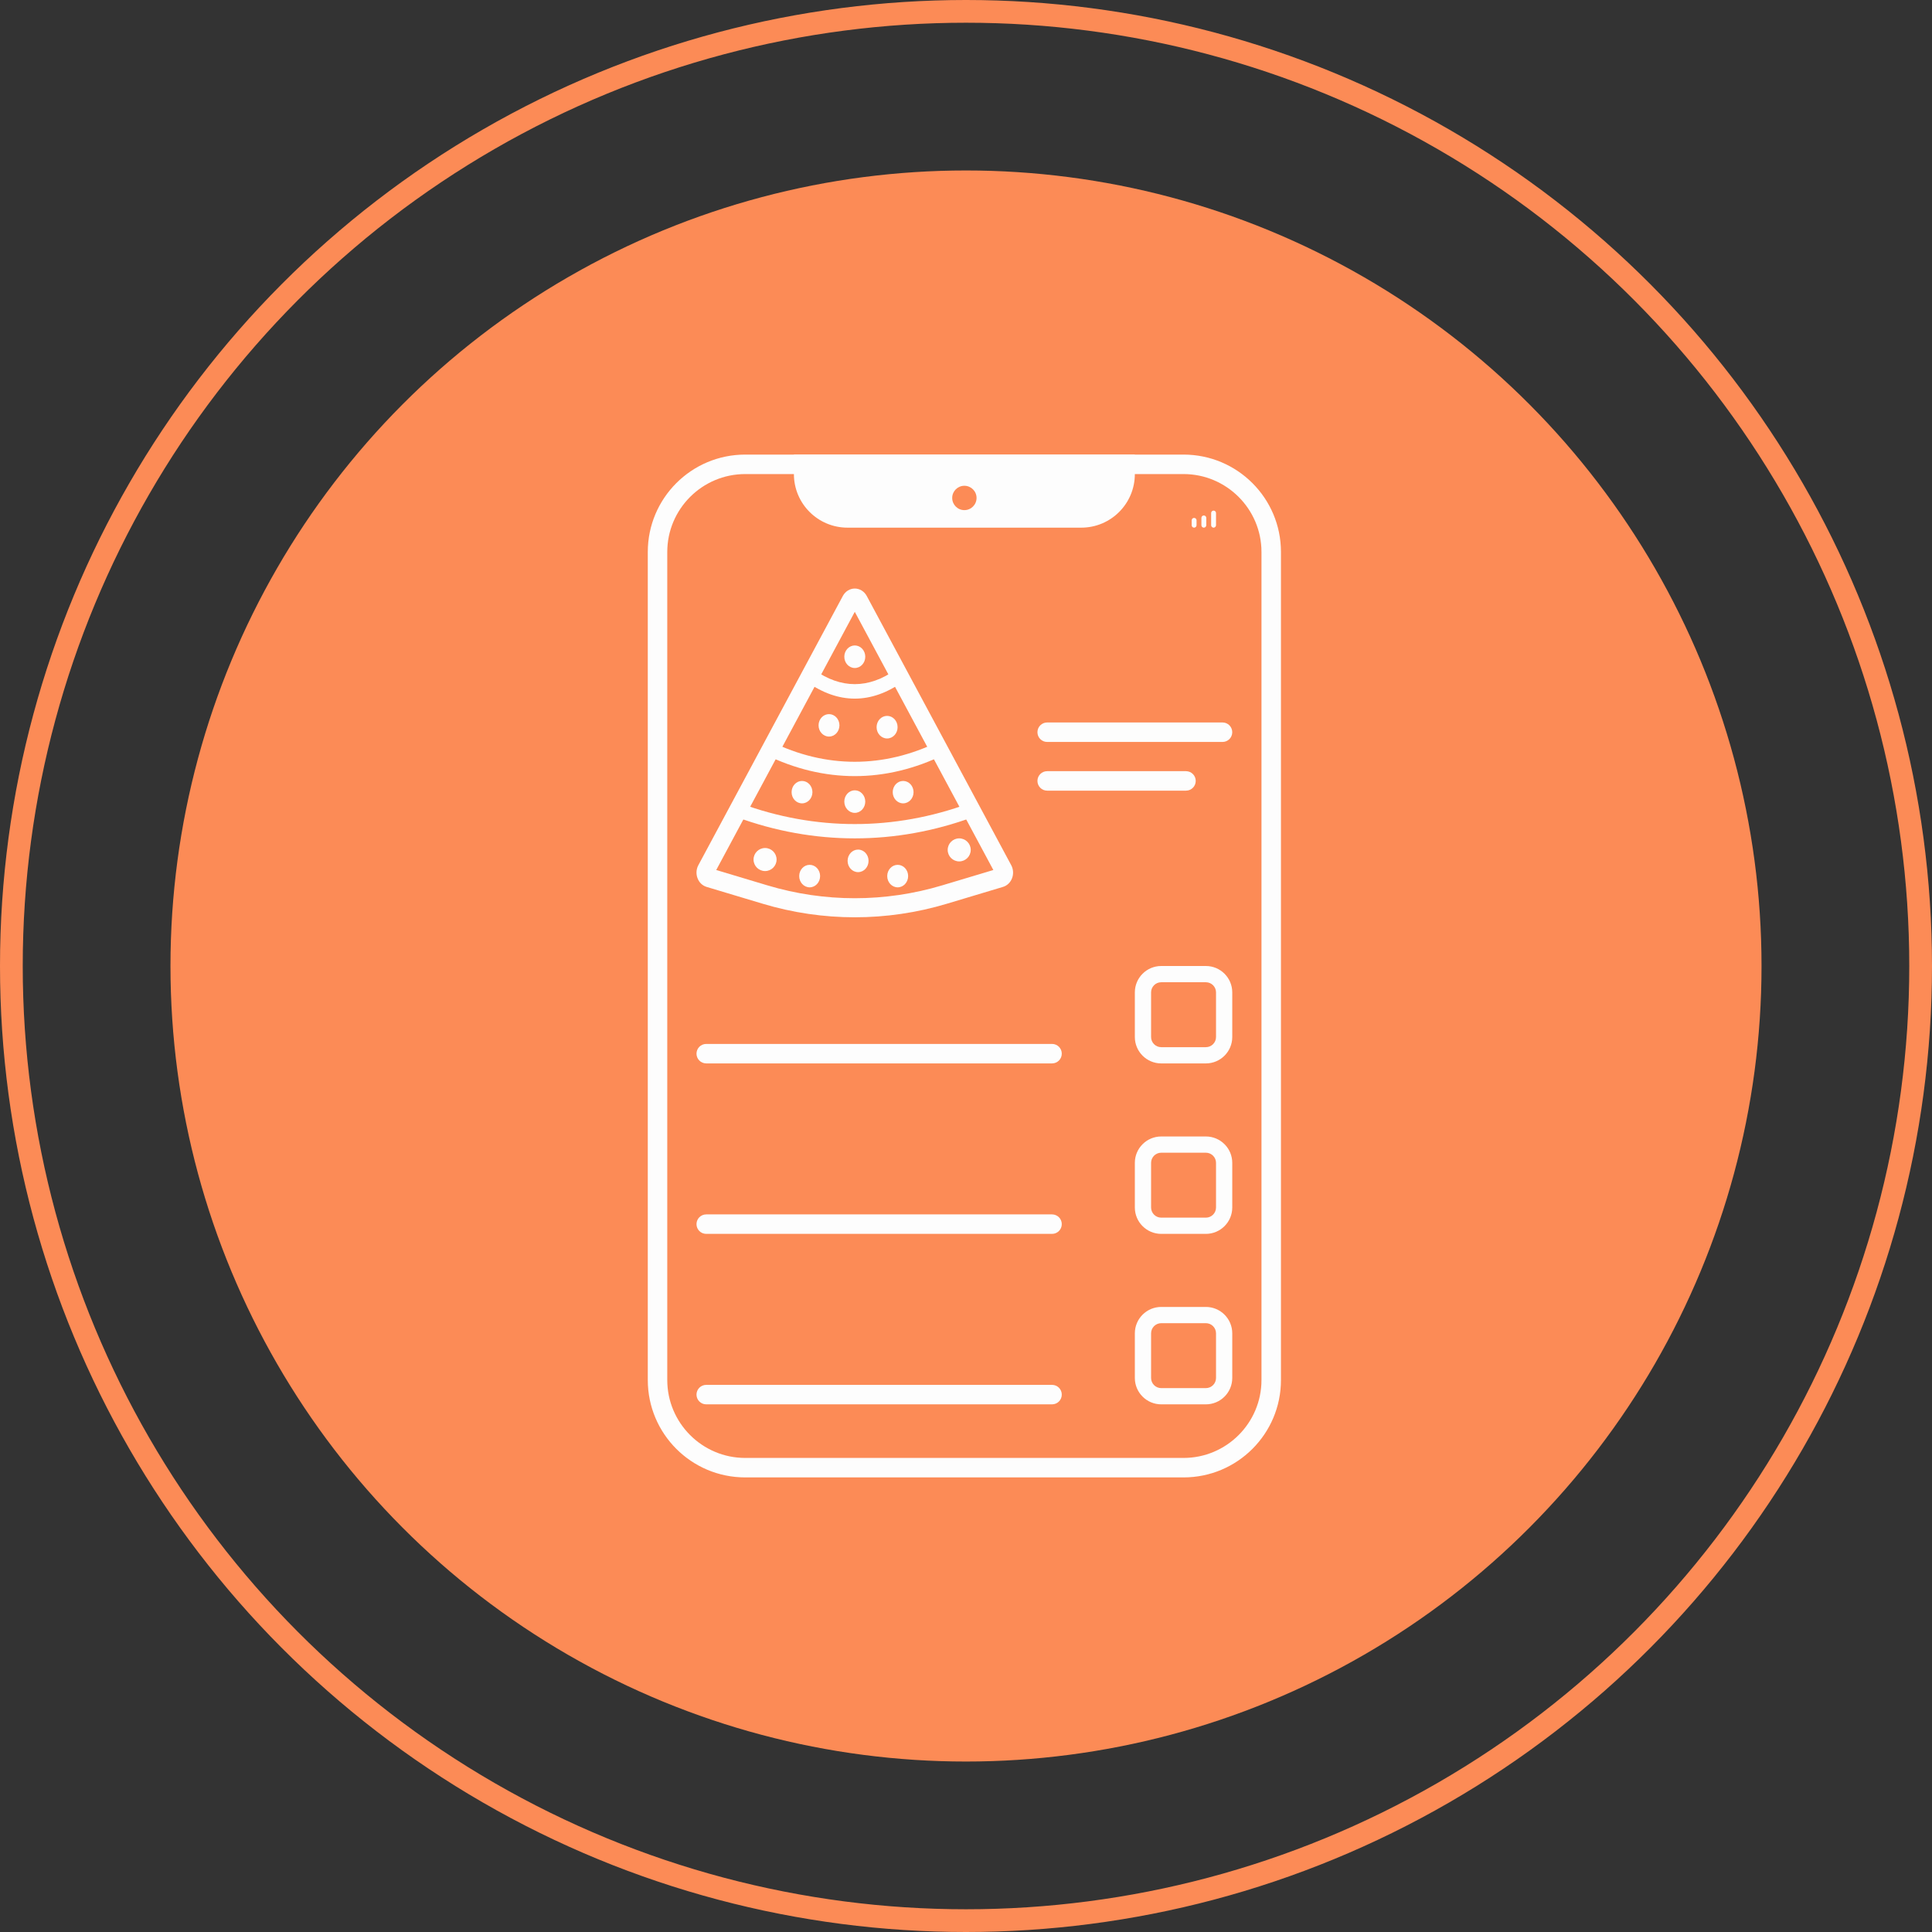 <svg xmlns="http://www.w3.org/2000/svg" width="170" height="170" viewBox="0 0 170 170" fill="none"><rect x="0" y="0" width="170" height="170" fill="#333333" stroke="none"/><circle cx="85" cy="85" r="70" fill="#FC8B56"></circle><circle cx="85" cy="85" r="84" stroke="#FC8B56" stroke-width="2"></circle><g clip-path="url(#clip0_1450_1072)"><path d="M92.143 69.571H104.357C104.831 69.571 105.214 69.188 105.214 68.714C105.214 68.241 104.831 67.857 104.357 67.857H92.143C91.669 67.857 91.286 68.241 91.286 68.714C91.286 69.188 91.669 69.571 92.143 69.571Z" fill="#FDFDFD"></path><path d="M92.143 65.286H107.571C108.045 65.286 108.428 64.902 108.428 64.429C108.428 63.955 108.045 63.571 107.571 63.571H92.143C91.669 63.571 91.286 63.955 91.286 64.429C91.286 64.902 91.669 65.286 92.143 65.286Z" fill="#FDFDFD"></path><path d="M67.32 76.646C67.879 76.646 68.333 76.192 68.333 75.632C68.333 75.072 67.879 74.618 67.32 74.618C66.76 74.618 66.306 75.072 66.306 75.632C66.306 76.192 66.76 76.646 67.32 76.646Z" fill="#FDFDFD"></path><path d="M75.214 80.714C72.485 80.714 69.755 80.316 67.102 79.519L62.174 78.04C61.81 77.93 61.519 77.652 61.377 77.276C61.234 76.9 61.26 76.482 61.449 76.13L74.164 52.438C74.38 52.036 74.782 51.786 75.214 51.786C75.646 51.786 76.049 52.036 76.265 52.438L88.979 76.13C89.168 76.482 89.195 76.9 89.052 77.276C88.909 77.652 88.619 77.93 88.255 78.04L83.326 79.519C80.673 80.316 77.944 80.714 75.214 80.714ZM63.023 76.553L67.521 77.903C72.554 79.414 77.874 79.414 82.907 77.903L87.406 76.553L75.214 53.836L63.023 76.553Z" fill="#FDFDFD"></path><path d="M75.214 73.77C71.711 73.77 68.207 73.144 64.802 71.892L65.18 70.701C71.744 73.114 78.684 73.114 85.249 70.701L85.627 71.892C82.221 73.144 78.717 73.77 75.214 73.77Z" fill="#FDFDFD"></path><path d="M75.214 68.292C72.562 68.292 69.909 67.657 67.331 66.389L67.817 65.245C72.656 67.625 77.772 67.625 82.611 65.245L83.097 66.389C80.519 67.657 77.866 68.292 75.214 68.292Z" fill="#FDFDFD"></path><path d="M75.214 61.473C73.788 61.473 72.361 60.974 70.974 59.975L71.625 58.929C73.973 60.621 76.455 60.621 78.803 58.929L79.454 59.975C78.067 60.974 76.641 61.473 75.214 61.473Z" fill="#FDFDFD"></path><path d="M75.214 71.526C75.723 71.526 76.136 71.081 76.136 70.534C76.136 69.986 75.723 69.541 75.214 69.541C74.705 69.541 74.292 69.986 74.292 70.534C74.292 71.081 74.705 71.526 75.214 71.526Z" fill="#FDFDFD"></path><path d="M79.468 70.689C79.974 70.689 80.385 70.248 80.385 69.703C80.385 69.159 79.974 68.717 79.468 68.717C78.962 68.717 78.552 69.159 78.552 69.703C78.552 70.248 78.962 70.689 79.468 70.689Z" fill="#FDFDFD"></path><path d="M70.571 70.689C71.077 70.689 71.487 70.248 71.487 69.703C71.487 69.159 71.077 68.717 70.571 68.717C70.065 68.717 69.654 69.159 69.654 69.703C69.654 70.248 70.065 70.689 70.571 70.689Z" fill="#FDFDFD"></path><path d="M72.945 64.812C73.452 64.812 73.864 64.37 73.864 63.824C73.864 63.279 73.452 62.837 72.945 62.837C72.438 62.837 72.027 63.279 72.027 63.824C72.027 64.37 72.438 64.812 72.945 64.812Z" fill="#FDFDFD"></path><path d="M78.057 64.979C78.568 64.979 78.981 64.534 78.981 63.985C78.981 63.436 78.568 62.991 78.057 62.991C77.547 62.991 77.133 63.436 77.133 63.985C77.133 64.534 77.547 64.979 78.057 64.979Z" fill="#FDFDFD"></path><path d="M75.214 58.779C75.724 58.779 76.137 58.335 76.137 57.787C76.137 57.239 75.724 56.795 75.214 56.795C74.705 56.795 74.292 57.239 74.292 57.787C74.292 58.335 74.705 58.779 75.214 58.779Z" fill="#FDFDFD"></path><path d="M71.243 78.078C71.751 78.078 72.163 77.634 72.163 77.088C72.163 76.541 71.751 76.098 71.243 76.098C70.735 76.098 70.323 76.541 70.323 77.088C70.323 77.634 70.735 78.078 71.243 78.078Z" fill="#FDFDFD"></path><path d="M75.504 76.741C76.014 76.741 76.426 76.297 76.426 75.749C76.426 75.201 76.014 74.757 75.504 74.757C74.995 74.757 74.582 75.201 74.582 75.749C74.582 76.297 74.995 76.741 75.504 76.741Z" fill="#FDFDFD"></path><path d="M78.988 78.078C79.496 78.078 79.909 77.634 79.909 77.088C79.909 76.541 79.496 76.098 78.988 76.098C78.48 76.098 78.068 76.541 78.068 77.088C78.068 77.634 78.48 78.078 78.988 78.078Z" fill="#FDFDFD"></path><path d="M84.403 75.797C84.962 75.797 85.416 75.343 85.416 74.784C85.416 74.224 84.962 73.77 84.403 73.77C83.843 73.77 83.389 74.224 83.389 74.784C83.389 75.343 83.843 75.797 84.403 75.797Z" fill="#FDFDFD"></path><path d="M62.143 108.571H92.571C93.045 108.571 93.428 108.188 93.428 107.714C93.428 107.241 93.045 106.857 92.571 106.857H62.143C61.669 106.857 61.286 107.241 61.286 107.714C61.286 108.188 61.669 108.571 62.143 108.571Z" fill="#FDFDFD"></path><path d="M106.107 108.571H102.179C100.899 108.571 99.857 107.53 99.857 106.25V102.321C99.857 101.041 100.899 100 102.179 100H106.107C107.387 100 108.429 101.041 108.429 102.321V106.25C108.429 107.53 107.387 108.571 106.107 108.571ZM102.179 101.429C101.686 101.429 101.286 101.829 101.286 102.321V106.25C101.286 106.742 101.686 107.143 102.179 107.143H106.107C106.599 107.143 107 106.742 107 106.25V102.321C107 101.829 106.599 101.429 106.107 101.429H102.179Z" fill="#FDFDFD"></path><path d="M62.143 93.571H92.571C93.045 93.571 93.428 93.188 93.428 92.714C93.428 92.241 93.045 91.857 92.571 91.857H62.143C61.669 91.857 61.286 92.241 61.286 92.714C61.286 93.188 61.669 93.571 62.143 93.571Z" fill="#FDFDFD"></path><path d="M106.107 93.572H102.179C100.899 93.572 99.857 92.53 99.857 91.25V87.322C99.857 86.041 100.899 85 102.179 85H106.107C107.387 85 108.429 86.041 108.429 87.322V91.25C108.429 92.53 107.387 93.572 106.107 93.572ZM102.179 86.429C101.686 86.429 101.286 86.829 101.286 87.322V91.25C101.286 91.742 101.686 92.143 102.179 92.143H106.107C106.599 92.143 107 91.742 107 91.25V87.322C107 86.829 106.599 86.429 106.107 86.429H102.179Z" fill="#FDFDFD"></path><path d="M62.143 123.571H92.571C93.045 123.571 93.428 123.188 93.428 122.714C93.428 122.241 93.045 121.857 92.571 121.857H62.143C61.669 121.857 61.286 122.241 61.286 122.714C61.286 123.188 61.669 123.571 62.143 123.571Z" fill="#FDFDFD"></path><path d="M106.107 123.571H102.179C100.899 123.571 99.857 122.53 99.857 121.25V117.321C99.857 116.041 100.899 115 102.179 115H106.107C107.387 115 108.429 116.041 108.429 117.321V121.25C108.429 122.53 107.387 123.571 106.107 123.571ZM102.179 116.429C101.686 116.429 101.286 116.829 101.286 117.321V121.25C101.286 121.742 101.686 122.143 102.179 122.143H106.107C106.599 122.143 107 121.742 107 121.25V117.321C107 116.829 106.599 116.429 106.107 116.429H102.179Z" fill="#FDFDFD"></path><path d="M106.571 45.143V46.214C106.571 46.333 106.667 46.429 106.786 46.429C106.904 46.429 107 46.333 107 46.214V45.143C107 45.025 106.904 44.929 106.786 44.929C106.667 44.929 106.571 45.025 106.571 45.143Z" fill="#FDFDFD"></path><path d="M105.714 45.571V46.214C105.714 46.333 105.81 46.429 105.929 46.429C106.047 46.429 106.143 46.333 106.143 46.214V45.571C106.143 45.453 106.047 45.357 105.929 45.357C105.81 45.357 105.714 45.453 105.714 45.571Z" fill="#FDFDFD"></path><path d="M104.857 45.786V46.214C104.857 46.333 104.953 46.429 105.071 46.429C105.19 46.429 105.286 46.333 105.286 46.214V45.786C105.286 45.667 105.19 45.571 105.071 45.571C104.953 45.571 104.857 45.667 104.857 45.786Z" fill="#FDFDFD"></path><path d="M69.857 40V41.714C69.857 44.318 71.968 46.429 74.572 46.429H95.143C97.746 46.429 99.857 44.318 99.857 41.714V40H69.857ZM84.857 44.887C84.265 44.887 83.786 44.407 83.786 43.815C83.786 43.224 84.265 42.744 84.857 42.744C85.449 42.744 85.929 43.224 85.929 43.815C85.929 44.407 85.449 44.887 84.857 44.887Z" fill="#FDFDFD"></path><path d="M104.143 40H65.571C60.838 40 57 43.838 57 48.571V121.429C57 126.162 60.838 130 65.571 130H104.143C108.877 130 112.714 126.162 112.714 121.429V48.571C112.714 43.838 108.877 40 104.143 40ZM111 121.429C111 125.21 107.924 128.286 104.143 128.286H65.571C61.79 128.286 58.714 125.21 58.714 121.429V48.571C58.714 44.79 61.79 41.714 65.571 41.714H104.143C107.924 41.714 111 44.79 111 48.571V121.429Z" fill="#FDFDFD"></path></g><defs><clipPath id="clip0_1450_1072"><rect width="55.714" height="90" fill="white" transform="translate(57 40)"></rect></clipPath></defs></svg>